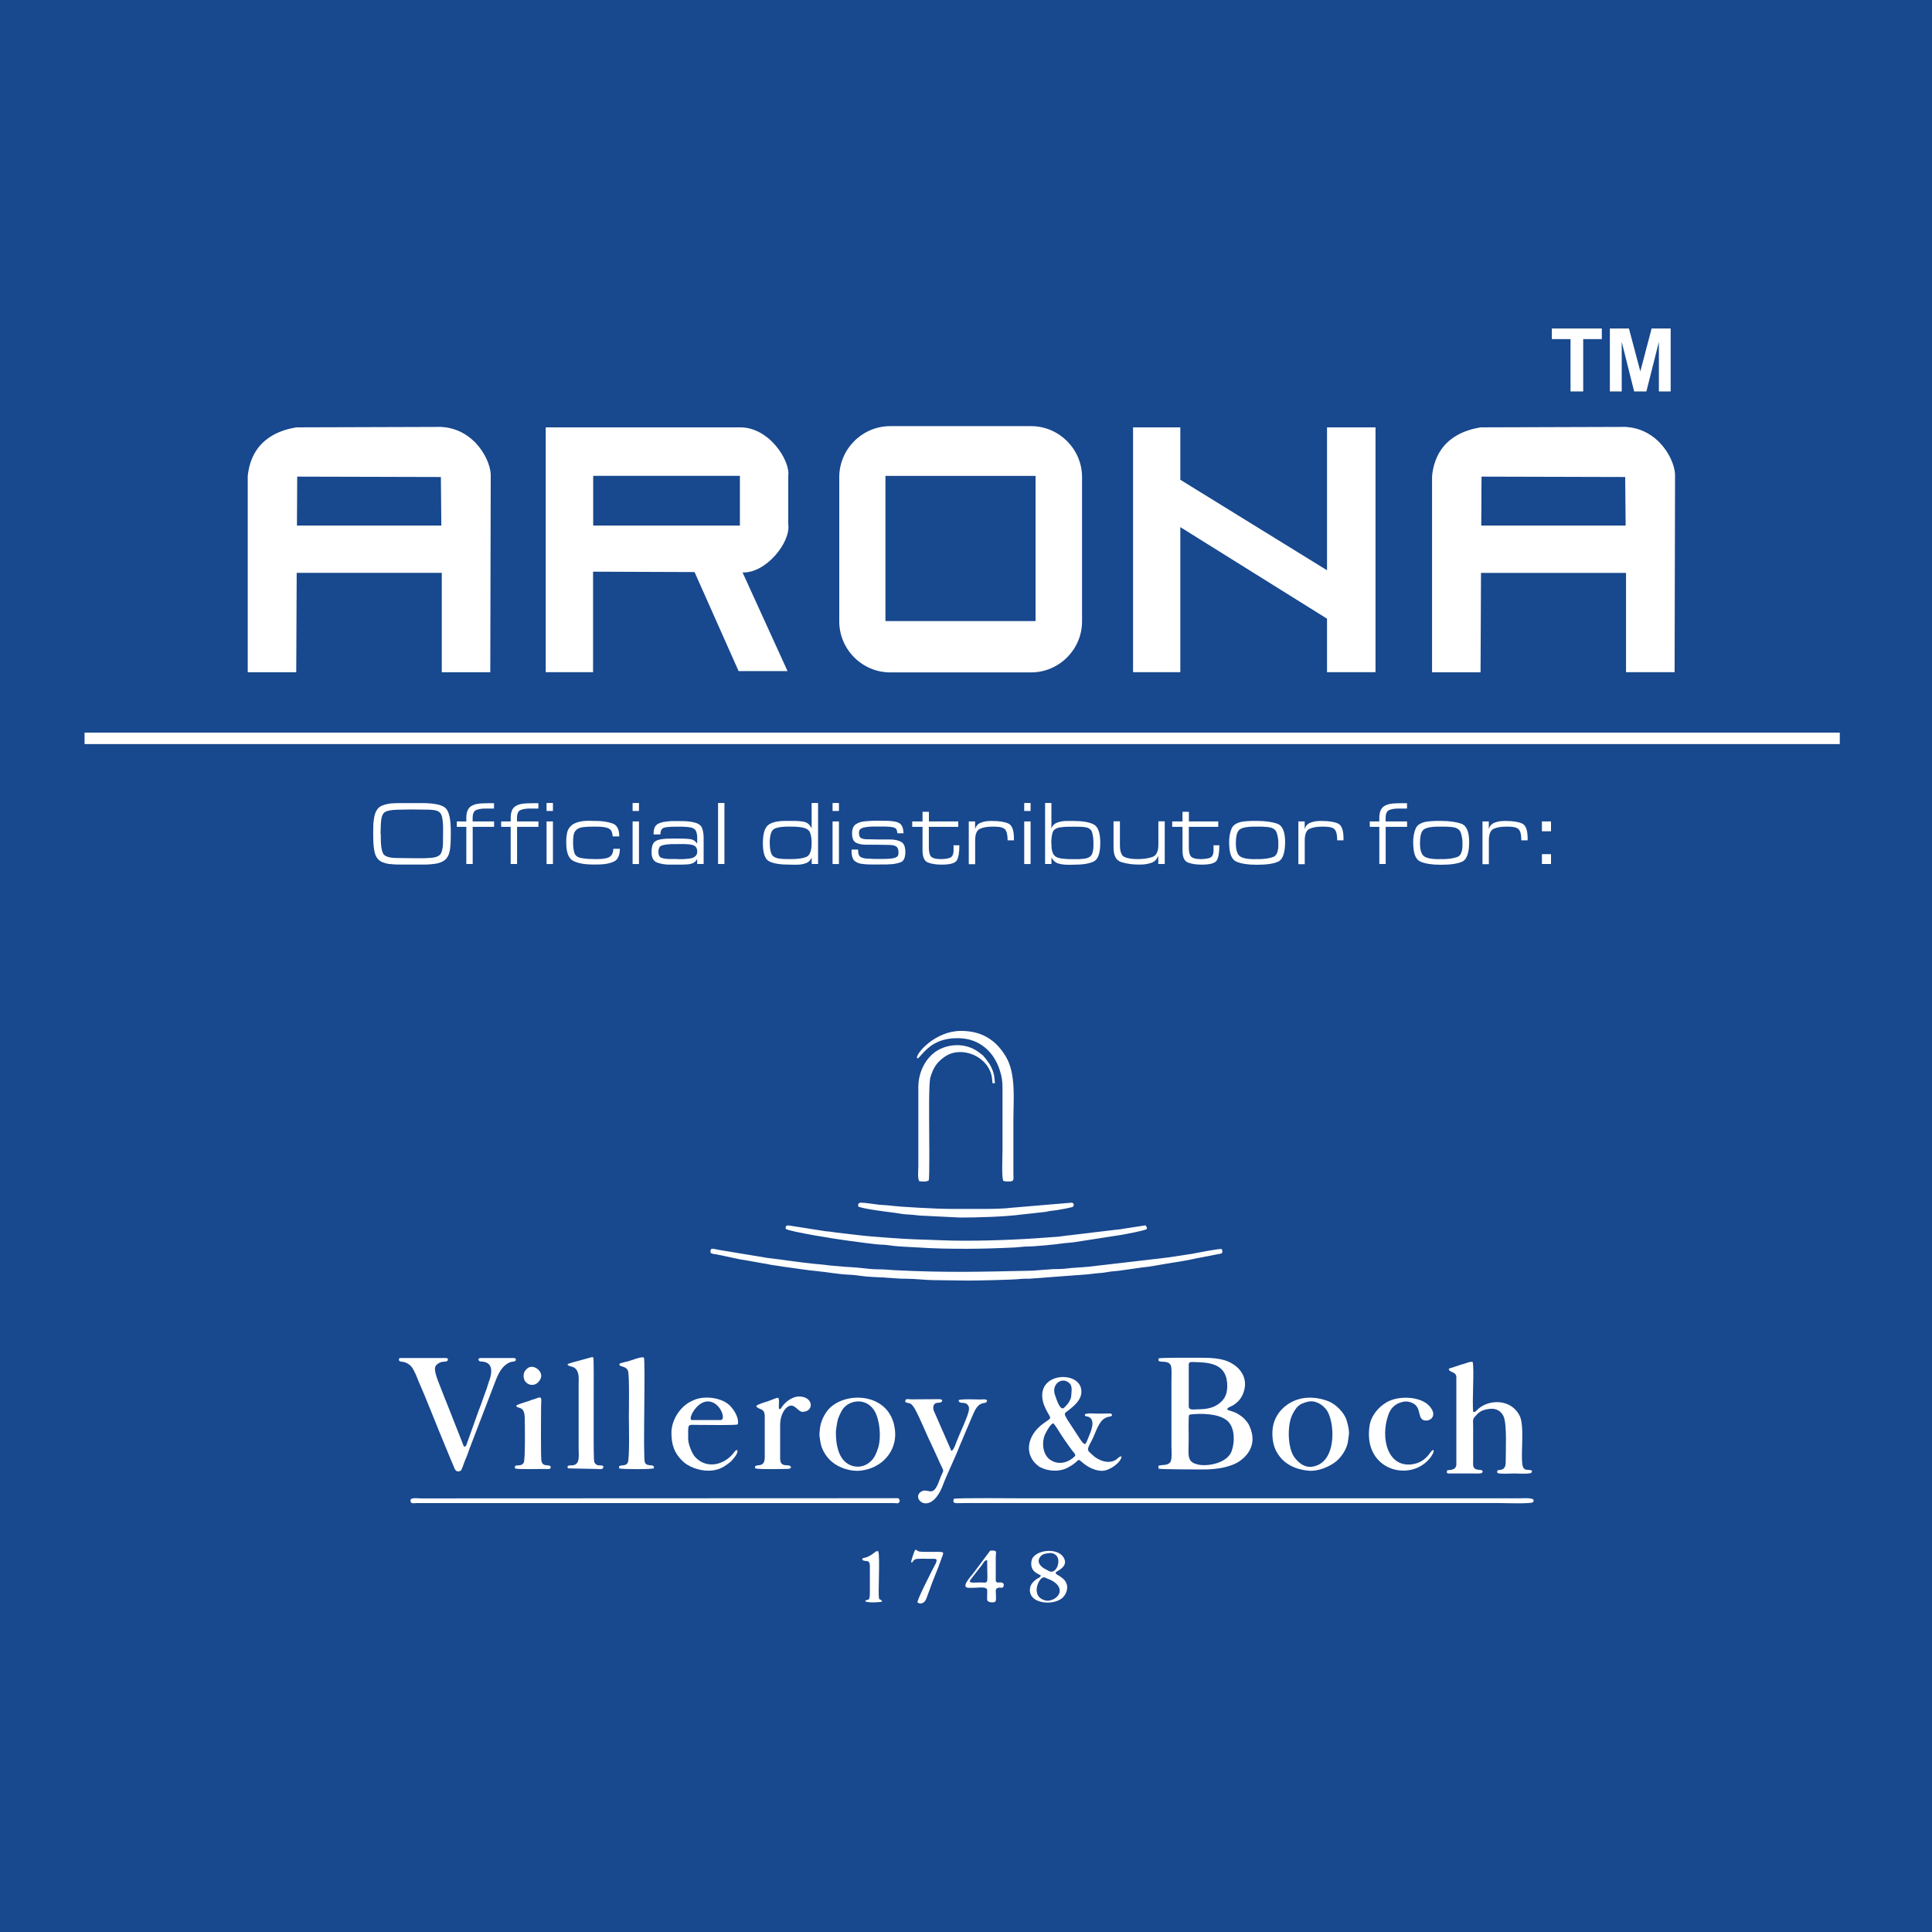 <?xml version="1.0" encoding="UTF-8"?>
<svg xmlns="http://www.w3.org/2000/svg" id="Layer_1" data-name="Layer 1" viewBox="0 0 300 300">
  <defs>
    <style>
      .cls-1 {
        fill-rule: evenodd;
      }

      .cls-1, .cls-2 {
        fill: #fff;
      }

      .cls-3 {
        fill: #18488e;
      }
    </style>
  </defs>
  <rect class="cls-3" width="300" height="300"></rect>
  <g>
    <path class="cls-1" d="M68.53,81.61l-.07-7.54-22.31-.06-.04,7.6h22.42ZM92.11,73.89h22.78v7.72h-22.78v-7.72ZM115.3,88.88l6.99,15.33h-7.6l-6.84-15.38-15.76-.06v15.61h-7.35v-38.02h30.13c4.61-.06,7.88,5.25,7.53,7.53v7.54c.4,2.77-3.45,7.61-7.11,7.46ZM137.49,73.9h23.31v22.54h-23.31v-22.54ZM138.24,66.17h21.86c4.36,0,7.92,3.57,7.92,7.92v22.4c0,4.36-3.57,7.92-7.92,7.92h-21.86c-4.36,0-7.92-3.57-7.92-7.92v-22.4c0-4.35,3.56-7.92,7.92-7.92ZM183.28,74.5l22.78,14.05v-22.19h7.53v38.02h-7.53v-8.31l-22.78-14.22v22.53h-7.34v-38.02h7.34v8.14ZM252.5,88.96h-22.53l-.07,15.43h-7.53v-30.5c.64-6.01,5.44-7.17,7.53-7.53,7.49-.03,14.98-.05,22.47-.07,5.32.26,7.89,5.41,7.73,7.77l-.07,30.32h-7.54v-15.43h0ZM230.01,81.61h22.42l-.07-7.54-22.31-.06-.04,7.6ZM38.47,104.39v-30.5c.64-6.01,5.45-7.17,7.53-7.53,7.49-.03,14.99-.05,22.47-.07,5.32.26,7.89,5.41,7.73,7.77l-.07,30.32h-7.53v-15.43h0s-22.53,0-22.53,0l-.07,15.43h-7.53Z"></path>
    <path class="cls-1" d="M249.98,60.78v-9.77h2.96l1.77,6.66,1.75-6.66h2.96v9.77h-1.83v-7.69l-1.94,7.69h-1.9l-1.93-7.69v7.69h-1.83ZM243.87,60.78v-8.12h-2.9v-1.65h7.76v1.65h-2.89v8.12h-1.97Z"></path>
    <rect class="cls-2" x="13.13" y="113.76" width="272.55" height="1.78"></rect>
    <g>
      <path class="cls-1" d="M224.93,228.8h3.77c.28,0,1.27.06,1.43-.1.42-.61-.66-.36-1.04-.6-.46-.3-.34-.76-.34-1.39v-5.25c0-.74-.13-1.04.26-1.47.63-.7.96-1.05,2.27-1.22,1.12-.15,1.9.43,2.22,1.23.5,1.25.31,5.08.31,6.64,0,.63.01,1.11-.36,1.42-.46.38-1.11-.05-.94.66.45.2,2,.08,2.65.08.3,0,2.4.12,2.62-.11.43-.51-.49-.42-.77-.47-.38-.08-.55-.35-.61-.77-.28-1.84.36-6.09-.44-7.64-1.34-2.6-4.66-2.54-6.37-1.08-.49.42-.45.54-.82.54-.22-1.36.19-6.85-.1-7.79-.28-.07-.76.09-1.03.19-.34.14-.61.16-.91.28-.33.13-.63.19-.9.3-.23.09-.72.2-.87.31.09.61,1.03.36,1.18,1.18v13.74c-.12.9-1.12.74-1.43.84-.07.35-.12.44.23.49"></path>
      <g>
        <path class="cls-1" d="M179.9,211.32c.47.28,1.47-.1,1.88.65.21.39.12,1.91.12,2.47v10.08c0,.63.12,1.99-.14,2.45-.37.65-1.2.43-1.89.63l.03.45c.42.13,6.04.12,6.93.13,2.11,0,4.3-.36,5.68-1.31,1.29-.89,2.5-2.53,1.75-4.8-.13-.39-.31-.87-.57-1.2-.13-.17-.25-.31-.38-.47-.25-.3-1.06-.89-1.54-1.08-.53-.21-1.09-.33-1.23-.46.13-.47.77-.31,1.75-1.3.47-.48.85-1.21.99-2.07.28-1.75-.74-3.09-2.12-3.85-1.48-.82-3.35-.81-5.31-.81-.83,0-5.5-.03-5.96.1l.02.4ZM184.58,212.03c0-.6.24-.54.77-.53,2.75.03,5.22.37,5.22,3.73,0,1.54-.66,2.47-1.94,3.13-.47.24-1.41.46-2.06.46-1.21,0-1.98.27-1.98-.47v-6.32ZM184.66,219.69c.08-.1,4.64-.6,6.14,1.15.94,1.1.95,3.06.46,4.46-.66,1.9-3.74,2.45-5.2,2.12-1.87-.42-1.48-1.38-1.48-4.12,0-.5-.07-3.43.08-3.62Z"></path>
        <path class="cls-1" d="M177.41,196.8c1.09-.08,2.48-.38,3.56-.55,1.57-.25,3.32-.51,4.73-.84l3.5-.68c.53-.07.73-.09.53-.77-.46-.12-3.98.63-4.68.74l-3.57.54c-.41.07-.82.08-1.2.15l-11.1,1.29c-1.19.13-2.63.16-3.73.31-.82.11-1.82.03-2.65.13l-2.5.19c-7.96.17-13.2.33-21.29-.07-.87-.04-1.75-.15-2.62-.14-.8,0-1.75-.09-2.52-.19-1.11-.14-2.37-.15-3.74-.3-.42-.05-.83-.05-1.25-.11-.83-.11-1.64-.18-2.5-.26-2.43-.24-4.91-.65-7.29-.92l-6.99-1.16c-1.4-.19-1.85-.61-1.77.37.42.26.61.17,1.12.29l3.45.73c.38.08.81.11,1.22.2l2.39.43c.43.05.75.12,1.13.21l2.41.36c1.62.21,3.2.48,4.9.64,1.59.15,3.2.48,4.98.55.83.03,1.68.19,2.49.27.82.08,1.81.11,2.62.15,1.74.1,2.17.2,3.98.21.98,0,2.96.21,3.9.21,1.84,0,3.63.07,5.46.07,1.36,0,6.94-.12,8.07-.25.44-.05.9-.04,1.36-.04l8.98-.67c.85-.12,1.64-.17,2.51-.26.38-.04.84-.14,1.23-.19.41-.05.82-.06,1.23-.12l3.65-.52Z"></path>
        <path class="cls-1" d="M67.55,212.46c0-.47.5-.77.85-.92.54-.21,1.23.08,1.14-.57-.1-.06-.17-.1-.35-.1h-6.88c-.25,0-.18-.02-.36.1-.08.65.5.35,1.09.63.96.45,1.07.95,1.54,1.86l.49,1.21c1.05,2.35,2.19,5.34,3.2,7.78l1.74,4.22c.15.38.37.81.51,1.21.15.42.42.79,1.01.5.17-.11.44-.97.51-1.16.14-.38.31-.78.47-1.16.16-.4.28-.8.43-1.2l4.05-10.55c.47-1.19,1.02-2.25,2.15-2.76.47-.21,1.04.01.95-.56-.09-.06-.15-.12-.33-.12h-5.11c-.51,0-.4.4-.15.52.18.09,2.74-.3,1.39,3.24-.19.51-.29,1.02-.5,1.48l-.78,2.2c-.09.29-.17.37-.26.66l-1.83,5.12c-.09.28-.13.45-.36.56-.23-.1-.27-.39-.38-.67l-2.07-5.26c-.21-.51-.44-1.07-.61-1.52l-.58-1.48c-.33-.89-.99-2.28-.99-3.27"></path>
        <path class="cls-1" d="M168.54,224.23c-.36-.02-.5-.32-.84-.79l-1.88-2.87c-.77-1.29-.57-1.01.41-1.83.93-.77,1.89-1.69,1.65-3.06-.48-2.74-6.31-2.55-6.04,1.25.07.94.45,1.71.82,2.38.59,1.06.66.79-.62,1.71-2.6,1.85-3.09,4.87-.82,6.61.27.21.18.14.51.29.5.22.68.27,1.21.37.92.17,1.97.05,2.71-.32,2.4-1.22,1.31-1.77,2.67-.68.75.6,1.86,1.12,2.83,1.1,1.22-.03,2.96-1.34,3.01-2.25-.41.03-.5.25-.75.44-1.19.9-2.91.2-3.82-.7-.68-.68-.96-.57-.17-2,.62-1.11,1.01-2.73,1.86-3.46.7-.6,1.41-.34,1.4-.71-.08-.19-.12-.2-.4-.23l-1.7.03c-.56,0-1.8-.14-2.12.11l.02.21c.29.2.34.06.63.21,1.03.54.29,2.26-.07,3.09-.17.39-.29.81-.52,1.11M164.82,214.41c.49-.13.99.11,1.28.41.35.36.32.91.28,1.41-.07.83-.02.78-.36,1.43-.14.27-.61.79-.82.96-.62.5-1.21-1.55-1.35-1.92-.42-1.08.06-2.06.98-2.3ZM163.56,221c.27.26.85,1.21,1.14,1.67.38.58.77,1.17,1.12,1.65.19.27.42.58.6.83.3.41.58.62.54.85-.05.26-1.97,1.96-3.86.69-1.3-.87-1.37-2.94-.74-4.14.24-.46.78-1.46,1.2-1.54Z"></path>
        <path class="cls-1" d="M148.1,232.75c-.24.86.23.64,2.06.64h82.31c.71,0,5.36.16,5.57-.13.59-.81-1.41-.6-2.17-.6h-76.63c-1.25,0-10.74-.1-11.14.08"></path>
        <path class="cls-1" d="M164.86,193.1c.6-.1,1.18-.11,1.79-.19l7.61-1.18c.75-.15,3.48-.63,3.84-.9-.01-.31-.11-.39-.23-.56l-3.3.51c-.54.12-1.1.13-1.69.22l-6.84.82c-.57.04-1.13.16-1.7.21-4.78.39-9.75.63-14.69.63-2.55,0-4.96-.15-7.45-.21-1.63-.04-7.22-.44-8.91-.66l-3.43-.4c-.56-.1-1.12-.16-1.7-.21l-4.97-.78c-1.06-.19-1.22-.2-1.19.41.53.44,8.2,1.67,9.83,1.86,1.27.15,4.16.6,5.27.61.55,0,1.21.14,1.72.19,1.16.13,2.49.15,3.67.23,2.43.18,5.1.21,7.59.21s5.08-.09,7.59-.21c.59-.03,1.25-.14,1.84-.14,1.08,0,4.47-.32,5.34-.47"></path>
        <path class="cls-1" d="M65.36,232.67c-.64,0-1.87-.24-1.58.54.12.32.54.19.87.19h74.15c.4,0,.69.14.85-.16.15-.27-.02-.45-.16-.6l-74.13.03Z"></path>
        <path class="cls-1" d="M209.44,222.96c.12-.79-.14-1.8-.35-2.45-.39-1.21-1.67-2.49-2.88-2.95-1.51-.58-3.31-.75-4.88-.19-2.03.73-3.67,2.5-3.75,4.95-.04,1.31.2,2.51.9,3.53,1.06,1.56,2.71,2.34,4.74,2.52,1.43.13,3.27-.61,4.33-1.51.44-.37.97-1.02,1.28-1.63.53-1.06.46-1.35.6-2.27M203,217.68c1.32-.36,2.44.54,2.95,1.21,1.32,1.72,1.74,8.04-1.97,8.82-1.45.31-2.38-.66-2.91-1.32-1.15-1.43-1.24-5.11-.36-6.8.64-1.23,1.05-1.58,2.28-1.91Z"></path>
        <path class="cls-1" d="M127.27,223.1c.15,1.03.19,1.45.61,2.26.36.68.79,1.2,1.29,1.62,1.13.96,2.91,1.53,4.37,1.39,3.43-.34,5.71-3.04,5.45-6.11-.5-6.05-7.66-6.35-10.31-3.45-.65.72-1.25,1.92-1.35,2.96-.04.39-.13.91-.06,1.33M129.79,222.53c0-.29.05-.69.1-.97.19-1.2.2-1.27.75-2.38.9-1.82,3.85-2.33,5.18-.05.79,1.36,1.03,4.04.57,5.58-.14.45-.33,1-.57,1.42-.9,1.59-2.82,2.12-4.32,1.07-1.35-.95-1.7-2.99-1.7-4.68Z"></path>
        <path class="cls-1" d="M142.38,164.3s.05,0,.06.01c.14.31.94-1.25,2.53-2.18,1.06-.62,2.25-.95,3.91-.92,3.2.05,5.5,2.11,6.4,5.09.28.91.39,1.58.39,2.65v9.65c0,.97-.17,4.19.13,4.78.23.08.98.12,1.3.04.39-.1.26-.68.26-1.13v-8.3c0-3.21.43-7.2-1.15-9.89-1.54-2.61-3.77-4.04-7.05-4.02-3.96.03-6.93,3.5-6.78,4.21"></path>
        <path class="cls-1" d="M144.97,218.92c-.13-.42-.02-.89.34-1.03.44-.17.95.07,1.01-.48-.14-.08-.25-.15-.49-.15l-4.33.03c-.54,0-.97-.22-.93.42.56.27.67.01,1.15.56.67.77,2.13,4.47,2.78,5.74l1.05,2.28c1.23,2.89,1.08,1.39.31,3.59-1.04,2.96-1.75.97-2.9,1.79-1.51,1.08,1.59,3.91,3.48-1.13.59-1.58,2-4.46,2.63-6.16.07-.2.16-.33.24-.54l.71-1.7c.41-.9,1.1-2.69,1.46-3.3.89-1.49,1.72-.58,1.79-1.42-.4-.21-.47-.11-1-.11-.66,0-2.94-.11-3.42.1.08.79,1.04.05,1.51.88.12.21.12.38.09.64-.12,1-1.49,3.77-1.94,4.98-.18.48-.41,1.24-.78,1.39l-2.78-6.36Z"></path>
        <path class="cls-1" d="M114.55,221.2c.29-.93-.63-2.66-1.77-3.38-1.44-.92-3.72-1.04-5.07-.4-.29.14-.51.22-.8.4-1.58.99-2.65,2.91-2.65,4.64,0,1.9.44,3.16,1.73,4.42.84.83,2.46,1.49,4,1.49,1.63,0,2.56-.66,3.5-1.43.15-.13.3-.33.43-.49.94-1.07.61-1.67.13-1.01-1.58,2.17-4.44,2.71-6.16.74-.43-.49-1.03-1.92-1.03-2.74,0-2.52-.19-2.18,1.57-2.18,1.14,0,5.62.08,6.12-.07M107.44,220.5c-.72,0,.65-2.83,2.41-2.89,1.98-.06,2.98,2.89,2.05,2.89h-4.47Z"></path>
        <path class="cls-1" d="M96.16,211.89c.18.24.04.16.38.27.39.12.85.25.99.77.22.87.12,6.01.12,7.12,0,.88.14,6.49-.17,7.07-.41.77-1.53.08-1.34.89.34.15,5.11.17,5.39-.02.13-.83-1.07-.09-1.4-.93-.31-.8.13-15.89-.15-16.24-.22-.27-2.06.46-2.47.57-.2.05-.34.07-.53.12-.68.2-.71.13-.83.38"></path>
        <path class="cls-1" d="M142.73,183.41c.44.07,1.19.12,1.48-.12.16-.19.07-7.72.07-8.59,0-1.05-.08-6.48.19-7.4.45-1.48.94-2.31,2.24-3.22,2.56-1.78,6.81-.09,7.32,3.26.03.18.03.33.05.51.05.41-.01.31.22.39.15-.24.26.49.1-.99-.12-1.04-.72-2.12-1.37-2.88-.51-.6-.1-.25-.94-.9-1.62-1.27-3.77-1.5-5.72-.75-2.4.93-3.78,3.56-3.77,6.08v12.28c0,.7-.14,1.82.13,2.32"></path>
        <path class="cls-1" d="M93.7,227.71l-.19-.14c-.38-.07-.62.06-.93-.17-.28-.21-.32-.34-.35-.8-.12-1.86.04-15.61-.09-15.79-.09-.12-.29-.06-.29-.06l-2.81.77c-.19.05-.29.09-.47.14-1.15.3.32.55.46.63,1.01.53.82,1.74.82,2.8v9.79c0,1.11.29,2.65-1.07,2.66-.36,0-.85,0-.58.47l4.41.09c.55,0,1.08.18,1.09-.39"></path>
        <path class="cls-1" d="M217.79,217.69c.65-.16,1.26,0,1.72.27,1.2.69.59,2.38,1.68,2.6.96.2,2.12-.79.71-2.29-1.38-1.46-4.69-1.59-6.53-.56-1.32.74-2.48,2.14-2.71,3.7-.96,6.47,5.36,8.51,8.66,5.74,1.56-1.31,1.59-2.74.74-1.54-.54.76-1.3,1.48-2.53,1.72-3.97.78-5.27-3.91-3.95-7.63.41-1.15,1.11-1.74,2.2-2.01"></path>
        <path class="cls-1" d="M133.27,187.34c.54.34,4.48.84,5.58.97.6.07,1.31.24,1.94.26.69.03,1.32.1,2.01.18l6.3.31c2.71,0,6.87-.12,9.54-.47l3.64-.4c.26-.04.56-.12.83-.16.31-.05.67-.06.99-.12.39-.07,2.34-.39,2.5-.53.24-.22.16-.6-.19-.63l-9.36.79c-1.04.14-2.8.18-3.92.18h-5.68c-1.69,0-7.53-.29-9.25-.52-.62-.08-1.26-.07-1.84-.15-.51-.07-2.22-.31-2.68-.3-.38.01-.46.23-.42.58"></path>
        <path class="cls-1" d="M121.14,221.25c0-1.13.42-2.2,1.05-2.71,1.11-.91,1.65.69,2.42.69,1.76,0,1.78-2.24-.36-2.38-1.17-.08-2.33.83-2.9,1.71-.09.14-.11.25-.33.26-.23-.44.1-1.34-.17-1.76-.13-.1-1.32.44-1.71.56-.33.1-1.55.45-1.72.72.33.62,1.33.22,1.33,1.56v6.39c0,1.93-1.65.75-1.51,1.69.41.24,4.34.11,5.1.11.27,0,.66-.15.39-.42-.37-.38-1.59.32-1.59-1.25v-5.18Z"></path>
        <path class="cls-1" d="M80.16,218.35c.35.47,1.28-.1,1.32,1.84.02.92.11,6.48-.16,6.94-.47.81-1.53,0-1.35.89.36.17,3.55.08,4.42.08.91,0,1.14.13,1.12-.39-.43-.4-1.12.13-1.42-.77-.15-.46-.07-7.41-.07-8.66,0-.97.27-1.58-.75-1.13-.32.14-.55.15-.85.28-.39.17-1.55.48-2,.69-.28.13-.14,0-.24.22"></path>
        <path class="cls-1" d="M163.92,244.15c.32-.25,1.81-.85,1.38-2.01-.75-2.03-4.79-1.52-5.12.2-.34,1.76,1.12,2.04,1.45,2.31-.09.27-.24.31-.5.45-.23.12-.32.2-.49.35-.28.24-.58.6-.67,1.02-.59,2.67,3.99,3.05,5.26,1.37.64-.84.71-1.98-.19-2.73-.87-.72-1.06-.51-1.12-.96M162.8,241.18c.47-.08.75,0,1.1.25.96.69.21,3.01-.92,2.57-.14-.05-.4-.22-.51-.27-1.09-.51-1.6-1.37-.79-2.15.35-.33.59-.31,1.12-.4ZM160.97,247.01c-.08-.82.63-2.38,1.36-2.03.2.1.07.05.3.14,2.25.81,2.42,2.35,1.06,3.15-.2.12-.44.19-.67.25-.51.14-1.13-.11-1.42-.32-.38-.28-.57-.62-.63-1.19Z"></path>
        <path class="cls-1" d="M154.99,246.54c.39-.07.64.12.79-.13.21-.34.06-.68-.38-.69-.4-.01-.73.13-.78-.33v-3.4c0-1.14.34-1.26-.86-1.21l-2.58,3.45c-.52.67-2.02,2.24-.82,2.32,1.31.08,2.82-.32,2.93.34.04.23-.07,1.44.03,1.65.23.32.88.34,1.23.18.17-.33.1-.69.1-1.12,0-.41-.13-.83.19-.99l.16-.05ZM150.6,245.65c-.04-.3.2-.46.57-.96l1.33-1.72c.21-.27.37-.71.79-.7,0,3.95.33,3.46-1.07,3.45-.45,0-1.3.1-1.61-.07Z"></path>
        <path class="cls-1" d="M133.88,242.19c.48.45,1.17-.2,1.19.99v4.12c0,1.65-.37.81-.74,1.35.48.25,2.12.19,2.65.04-.19-.45-.34-.19-.47-.45-.22-.46.19-6.64-.14-7.37-.42-.08-.57.29-1.21.65-.15.09-.53.27-.67.32-.35.11-.54-.01-.6.35"></path>
        <path class="cls-1" d="M142.46,248.82c.56.42,1.14-.02,1.32-.45.11-.27.2-.47.29-.77.1-.31.19-.44.29-.77.29-.94,1.4-3.52,1.74-4.56.5-1.56.97-1.27-2.27-1.29-1.89-.01-1.08-.26-1.7-.33-.2.23-.64,1.73-.64,1.77l.04.18s.02.04.03.06c.28-.17.21-.4.61-.55.31-.12,1.79-.06,2.23-.06.19,0,.39,0,.57,0,.1,0,.18,0,.27.02.56.09-.22,1.17-.5,1.77-.33.69-2.3,4.48-2.29,5.02"></path>
        <path class="cls-1" d="M83.94,214.09c.5-1.08-1-2.31-1.96-1.68-.16.11-.52.47-.6.74-.53,1.79,1.74,2.72,2.56.94"></path>
      </g>
    </g>
    <path class="cls-2" d="M239.43,127.55h1.41v1.53h-1.41v-1.53ZM239.43,132.63h1.41v1.53h-1.41v-1.53ZM230.19,127.55h.99v1.17c.16-.48.45-.8.86-.96.41-.16.84-.26,1.29-.27.08,0,.17-.01.25-.01h.23c1.11,0,1.95.13,2.53.39.58.26.87,1.03.87,2.31v.15s-.01.05-.01.08v.08h-.97c0-.81-.12-1.37-.37-1.67-.25-.31-.8-.46-1.67-.46h-.34c-.85,0-1.51.13-1.97.37-.46.24-.69.83-.69,1.78v3.68h-.99v-6.62ZM220.49,130.85c0,1.12.22,1.82.65,2.12.44.3,1.17.44,2.19.44h.09s.07,0,.11-.01h.18c.1,0,.2,0,.3,0,.09,0,.19,0,.3,0,.79-.03,1.45-.14,1.98-.33.53-.19.8-.82.8-1.88v-.34c0-.55-.1-1.07-.26-1.55-.16-.48-.58-.76-1.25-.86-.38-.05-.75-.07-1.13-.08-.38,0-.76,0-1.15,0-.99,0-1.7.13-2.14.39-.44.26-.66.97-.66,2.13h0ZM219.43,130.92c0-.9.13-1.66.39-2.26.26-.61.91-.98,1.93-1.11.16-.02.32-.03.49-.04.16,0,.33-.02.5-.03.16,0,.32-.01.49-.01h.49c1.32,0,2.39.15,3.2.44.81.29,1.21,1.24,1.21,2.84s-.34,2.68-1.03,3.02c-.69.34-1.82.51-3.39.51-1.33,0-2.38-.16-3.13-.48-.76-.32-1.13-1.27-1.13-2.85h0ZM215.17,127.55h3.32v.84h-3.32v5.77h-.99v-5.77h-1.48v-.84h1.48v-.55c0-.86.23-1.45.68-1.77.46-.32,1.1-.48,1.94-.49.28,0,.56-.02.84-.02.28,0,.56,0,.84,0v.83h-1.35c-.57,0-1.04.08-1.41.23-.37.14-.56.56-.56,1.25v.53ZM201.6,127.55h.99v1.17c.16-.48.45-.8.86-.96.41-.16.84-.26,1.29-.27.08,0,.17-.01.25-.01h.23c1.11,0,1.95.13,2.53.39.58.26.87,1.03.87,2.31v.15s-.01.05-.01.08v.08h-.97c0-.81-.12-1.37-.37-1.67-.25-.31-.8-.46-1.67-.46h-.34c-.85,0-1.51.13-1.97.37-.46.24-.69.83-.69,1.78v3.68h-.99v-6.62ZM191.9,130.85c0,1.12.22,1.82.65,2.12.44.3,1.17.44,2.19.44h.09s.07,0,.11-.01h.18c.1,0,.2,0,.3,0,.09,0,.19,0,.3,0,.79-.03,1.45-.14,1.98-.33.53-.19.8-.82.8-1.88v-.34c0-.55-.1-1.07-.26-1.55-.16-.48-.58-.76-1.25-.86-.38-.05-.75-.07-1.13-.08-.38,0-.76,0-1.15,0-.99,0-1.7.13-2.14.39-.44.26-.66.97-.66,2.13h0ZM190.85,130.92c0-.9.13-1.66.39-2.26.26-.61.91-.98,1.93-1.11.16-.02.32-.03.49-.04.16,0,.33-.02.5-.03.16,0,.32-.01.49-.01h.49c1.32,0,2.39.15,3.2.44.81.29,1.21,1.24,1.21,2.84s-.34,2.68-1.03,3.02c-.69.34-1.82.51-3.39.51-1.33,0-2.38-.16-3.13-.48-.76-.32-1.13-1.27-1.13-2.85h0ZM184.6,127.55h4.57v.84h-4.57v3.18c0,.75.13,1.24.39,1.48.26.23.75.35,1.48.35.55,0,1.02-.07,1.4-.2.38-.14.57-.53.57-1.19v-.38c0-.06-.01-.11-.01-.18v-.19h.91c0,1.1-.13,1.88-.39,2.33-.26.45-1.05.67-2.36.67-.85,0-1.56-.11-2.13-.33s-.84-.85-.84-1.88v-3.66h-1.6v-.84h1.6v-1.49h.99v1.49ZM180.85,134.16h-.99v-1.28c-.21.53-.54.89-.99,1.06-.46.17-.94.27-1.44.3-.1,0-.2.01-.3.01h-.33c-.97,0-1.86-.13-2.67-.38-.81-.25-1.22-.99-1.22-2.22v-4.11h.99v3.62c0,1.05.23,1.69.7,1.91.46.22,1.16.33,2.08.33.86,0,1.61-.11,2.24-.32.63-.21.95-.85.95-1.91v-3.63h.99v6.62ZM163.27,130.95v.25c0,.08,0,.16.01.23,0,.35.07.68.19,1,.12.32.35.56.71.72.16.07.36.11.6.15.24.03.49.06.74.08.23.02.46.03.68.03h1.06c.19,0,.38,0,.58-.03.23,0,.44-.03.64-.06.2-.03.37-.08.51-.15.3-.13.5-.34.61-.62.1-.28.16-.58.18-.89,0-.08.01-.15.01-.23v-.61c0-.55-.07-1.07-.2-1.55-.13-.48-.53-.76-1.21-.84-.14-.02-.28-.03-.42-.04-.14,0-.27-.01-.42-.01-.14,0-.28-.01-.42-.01h-.42c-.33,0-.66,0-.99.01-.33,0-.66.04-.99.08-.73.09-1.16.38-1.29.87-.13.48-.19,1.03-.19,1.65h0ZM162.27,124.69h.99v3.94c.17-.43.45-.72.83-.87.38-.15.79-.24,1.21-.27.11,0,.23-.01.34-.01h1.07c1.39,0,2.43.18,3.11.53.69.35,1.03,1.31,1.03,2.88s-.33,2.53-1,2.87c-.67.34-1.71.51-3.12.51h-.2c-.07,0-.14,0-.22.01h-.44c-.54,0-1.04-.06-1.48-.18-.45-.12-.82-.43-1.12-.95v1.01h-.99v-9.47ZM159.04,124.69h.99v1.24h-.99v-1.24ZM159.04,127.55h.99v6.62h-.99v-6.62ZM150.42,127.55h.99v1.17c.16-.48.45-.8.86-.96.41-.16.84-.26,1.29-.27.08,0,.17-.01.25-.01h.23c1.11,0,1.95.13,2.53.39.58.26.87,1.03.87,2.31v.15s-.01.05-.01.08v.08h-.97c0-.81-.12-1.37-.37-1.67-.25-.31-.8-.46-1.67-.46h-.34c-.85,0-1.51.13-1.97.37-.46.24-.69.83-.69,1.78v3.68h-.99v-6.62ZM144.23,127.55h4.57v.84h-4.57v3.18c0,.75.13,1.24.39,1.48.26.23.75.35,1.48.35.55,0,1.02-.07,1.4-.2.38-.14.57-.53.57-1.19v-.38c0-.06-.01-.11-.01-.18v-.19h.91c0,1.1-.13,1.88-.39,2.33-.26.45-1.05.67-2.36.67-.85,0-1.56-.11-2.13-.33-.56-.22-.84-.85-.84-1.88v-3.66h-1.6v-.84h1.6v-1.49h.99v1.49ZM140.34,129.39h-.99c-.04-.38-.13-.64-.27-.75-.14-.12-.41-.2-.82-.25-.1,0-.21-.02-.32-.02-.11,0-.22-.01-.32-.02-.22,0-.43-.01-.65-.01h-.65c-.31,0-.62,0-.93.01-.31,0-.61.04-.91.08-.29.04-.55.11-.77.23-.22.12-.33.34-.33.67,0,.43.11.7.34.82.23.11.53.17.91.17l1.7.03h1.84c.72,0,1.3.13,1.75.37.44.23.66.76.66,1.56,0,.89-.24,1.43-.72,1.61-.48.18-1.05.29-1.7.32-.08,0-.15,0-.22,0-.07,0-.14.01-.2.02-.15,0-.3,0-.46,0-.15,0-.31,0-.46,0-.16,0-.31.01-.46.01h-.9c-.15,0-.3,0-.46-.01-.23,0-.47-.02-.7-.04-.23-.02-.44-.04-.63-.07-.56-.12-.94-.34-1.14-.64-.2-.3-.3-.72-.3-1.26v-.08s0-.05.01-.08v-.14h1s.01.06.01.08v.07c0,.47.1.78.3.94.2.16.52.26.96.31.29,0,.58.02.87.04s.57.02.87.02c.38,0,.76,0,1.14-.01.38,0,.75-.03,1.13-.07.31-.05.55-.13.73-.24.18-.11.27-.33.27-.65,0-.5-.12-.82-.37-.98-.25-.15-.61-.23-1.08-.23l-1.79-.03h-1.7c-.66,0-1.2-.09-1.63-.3-.43-.21-.64-.69-.64-1.45,0-.69.2-1.18.6-1.44.4-.27.91-.42,1.53-.46.16,0,.32-.02.47-.03.15,0,.31-.02.47-.03.15,0,.31-.02.46-.02.16,0,.31,0,.46,0h.53c.18,0,.36,0,.53.01.17,0,.34,0,.52.01.18,0,.36.02.53.04.68.05,1.15.2,1.43.47.28.27.43.73.46,1.4h0ZM129.28,124.69h.99v1.24h-.99v-1.24ZM129.28,127.55h.99v6.62h-.99v-6.62ZM119.53,130.97c0,.8.12,1.39.35,1.77.23.38.78.59,1.63.63.1,0,.21.02.31.02.1,0,.21,0,.32,0,.1,0,.21.01.31.01h.31c1.09,0,1.9-.11,2.45-.34.54-.23.82-.95.82-2.16,0-.65-.08-1.19-.25-1.62-.16-.43-.62-.7-1.36-.82-.32-.05-.64-.08-.96-.09-.32-.01-.64-.02-.97-.02-1.08,0-1.84.12-2.29.37-.45.24-.68,1-.68,2.27h0ZM126.04,124.69h.99v9.47h-.99v-1.01c-.18.43-.46.72-.83.86-.38.14-.76.23-1.17.25-.1,0-.2.01-.3.01h-.75c-.08,0-.15-.01-.23-.01h-.23c-1.35,0-2.37-.16-3.05-.49-.68-.32-1.02-1.26-1.02-2.82,0-1.39.25-2.32.76-2.78.51-.46,1.43-.7,2.77-.7h.77c.15,0,.31,0,.49,0s.35,0,.53.01c.25.02.5.04.74.07.24.03.44.08.6.14.22.09.4.22.54.38.15.16.27.34.37.55v-3.94ZM111.5,124.69h.99v9.47h-.99v-9.47ZM102.24,132.29c0,.5.16.8.47.91.31.11.67.17,1.08.18h1.15c.17.02.36.03.58.03s.43,0,.65-.01c.23-.02.46-.04.69-.06.23-.02.43-.06.61-.11.25-.08.45-.2.59-.37.14-.17.21-.38.21-.65,0-.2-.04-.38-.13-.55-.09-.17-.23-.3-.42-.38-.16-.08-.37-.13-.63-.16-.26-.03-.52-.05-.8-.06h-.91c-.08,0-.15.01-.21.01h-.68c-.18,0-.36,0-.55.03-.22,0-.42.03-.63.06-.2.03-.38.08-.54.13-.23.08-.37.22-.44.41-.07.19-.1.39-.1.61h0ZM109.25,134.16h-.99v-.77c-.18.31-.39.52-.65.63-.25.11-.54.18-.87.2-.3.02-.6.03-.91.04-.3,0-.61,0-.91,0h-.99c-.68,0-1.32-.12-1.89-.32-.58-.21-.87-.75-.87-1.63,0-.71.13-1.22.4-1.51.27-.29.76-.47,1.47-.53.16-.02.32-.03.48-.04.16,0,.32-.01.48-.01.16,0,.32-.01.48-.01h.48c.31,0,.62,0,.93.01.31,0,.62.02.93.04.29.02.53.06.71.13.18.07.36.19.53.37.03.04.06.08.09.11.03.04.07.08.11.13v-.94c0-.08,0-.17-.01-.25-.02-.23-.06-.44-.13-.65-.07-.21-.2-.37-.39-.49-.13-.09-.32-.16-.57-.2-.25-.04-.51-.07-.78-.08-.18,0-.35-.02-.53-.02-.17,0-.33,0-.47,0h-.48c-.16,0-.32,0-.48.01-.16,0-.32,0-.48.02-.16.01-.32.03-.48.05-.36.05-.6.16-.72.34-.13.18-.19.44-.19.78h-1.07c0-.74.16-1.23.49-1.5.32-.27.83-.43,1.51-.5.13-.02.26-.03.39-.04.13,0,.26-.02.39-.03.12,0,.25,0,.38,0,.13,0,.26,0,.38,0h.57c.19,0,.39,0,.58.01.29,0,.58.03.87.06.29.03.57.09.84.16.61.16.99.45,1.15.88.15.43.23.92.23,1.47v4.11ZM98.23,124.69h.99v1.24h-.99v-1.24ZM98.23,127.55h.99v6.62h-.99v-6.62ZM95.23,131.8h1.03c-.02,1.02-.32,1.68-.89,1.96-.58.29-1.31.44-2.2.47-.18,0-.36.01-.54.01h-.56c-1.28,0-2.28-.18-3.03-.55-.74-.37-1.11-1.29-1.11-2.77,0-.15,0-.31,0-.47,0-.16.01-.33.02-.5.03-.23.07-.46.12-.68.05-.22.13-.42.23-.58.27-.43.63-.73,1.07-.9.44-.17.9-.27,1.38-.31.12,0,.24-.02.37-.02.12,0,.24,0,.37,0h.31s.09.01.14.01h.39c.08,0,.17,0,.25.01h.23c.84.02,1.61.15,2.31.39.69.24,1.04.91,1.04,2.01h-1.03c0-.28-.06-.52-.14-.73-.08-.22-.25-.39-.51-.52-.14-.08-.32-.13-.55-.17-.23-.04-.46-.07-.69-.08-.18,0-.35-.02-.53-.02-.17,0-.33,0-.47,0h-.17c-.15,0-.31.01-.49.01s-.36,0-.55.03c-.21,0-.41.03-.61.06-.2.03-.38.08-.54.15-.18.08-.33.18-.46.32-.13.14-.23.3-.28.49-.05.14-.08.28-.1.43-.02.15-.03.3-.04.45,0,.11-.01.22-.01.33v.33c0,.54.07,1.04.2,1.48.14.45.53.72,1.19.82.34.06.68.09,1.01.11.34.02.68.03,1.01.03h.34c.11,0,.23,0,.35-.01.17,0,.34-.02.51-.04.17-.02.34-.05.51-.08.39-.09.68-.26.85-.5.17-.24.27-.55.27-.94h0ZM84.87,124.69h.99v1.24h-.99v-1.24ZM84.87,127.55h.99v6.62h-.99v-6.62ZM80.29,127.55h3.32v.84h-3.32v5.77h-.99v-5.77h-1.48v-.84h1.48v-.55c0-.86.23-1.45.68-1.77.46-.32,1.1-.48,1.94-.49.28,0,.56-.02.84-.02.28,0,.56,0,.84,0v.83h-1.35c-.57,0-1.04.08-1.41.23-.37.14-.56.56-.56,1.25v.53ZM73.4,127.55h3.32v.84h-3.32v5.77h-.99v-5.77h-1.48v-.84h1.48v-.55c0-.86.23-1.45.68-1.77.46-.32,1.1-.48,1.94-.49.28,0,.56-.02.84-.02.28,0,.56,0,.84,0v.83h-1.35c-.57,0-1.04.08-1.41.23-.37.14-.56.56-.56,1.25v.53ZM59.13,129.5v.69c0,1.03.11,1.79.32,2.28.22.49.91.74,2.07.76l2.42.03h.87c.19,0,.38.01.57.01s.39,0,.58-.01c.19,0,.38-.02.57-.03.19,0,.38-.02.57-.04.75-.08,1.22-.33,1.41-.76.19-.43.28-.98.28-1.63,0-.16,0-.32,0-.48,0-.16,0-.32,0-.49,0-.16.01-.32.01-.48v-.48c0-.14,0-.29,0-.46,0-.16-.01-.33-.02-.49-.02-.32-.05-.62-.11-.91-.05-.29-.14-.53-.26-.7-.07-.1-.15-.19-.26-.26-.11-.07-.22-.12-.33-.16,0,0-.02-.02-.04-.02-.01,0-.03,0-.05,0-.15-.05-.31-.08-.48-.1-.17-.02-.34-.03-.51-.04-.09,0-.19-.01-.3-.01h-.3l-2.21-.03-2.18.04c-1.01.02-1.7.16-2.05.42-.35.26-.54.92-.57,1.98l-.04,1.39ZM57.95,129.54v-.46c0-.16,0-.31.01-.46,0-.32.01-.64.04-.96.03-.32.08-.63.14-.93.19-.84.57-1.37,1.15-1.62.58-.24,1.24-.38,1.99-.39.35,0,.69-.02,1.04-.02.35,0,.69,0,1.04,0h2.07c1.95,0,3.2.26,3.75.77.55.51.82,1.73.82,3.64,0,.42,0,.84-.01,1.26,0,.42-.04.84-.08,1.27-.09.9-.37,1.53-.83,1.9-.46.37-1.14.58-2.04.65-.38.04-.77.06-1.16.06-.39,0-.78,0-1.16,0h-2.1c-.33,0-.66,0-.99-.01-.33,0-.66-.03-.99-.07-.05,0-.1-.01-.15-.01s-.1,0-.15-.01c-.36-.06-.7-.16-1.03-.3-.33-.15-.6-.38-.8-.69-.16-.25-.28-.55-.35-.9-.08-.35-.13-.7-.15-1.05-.03-.29-.04-.58-.05-.86,0-.28,0-.54,0-.77h0Z"></path>
  </g>
</svg>
